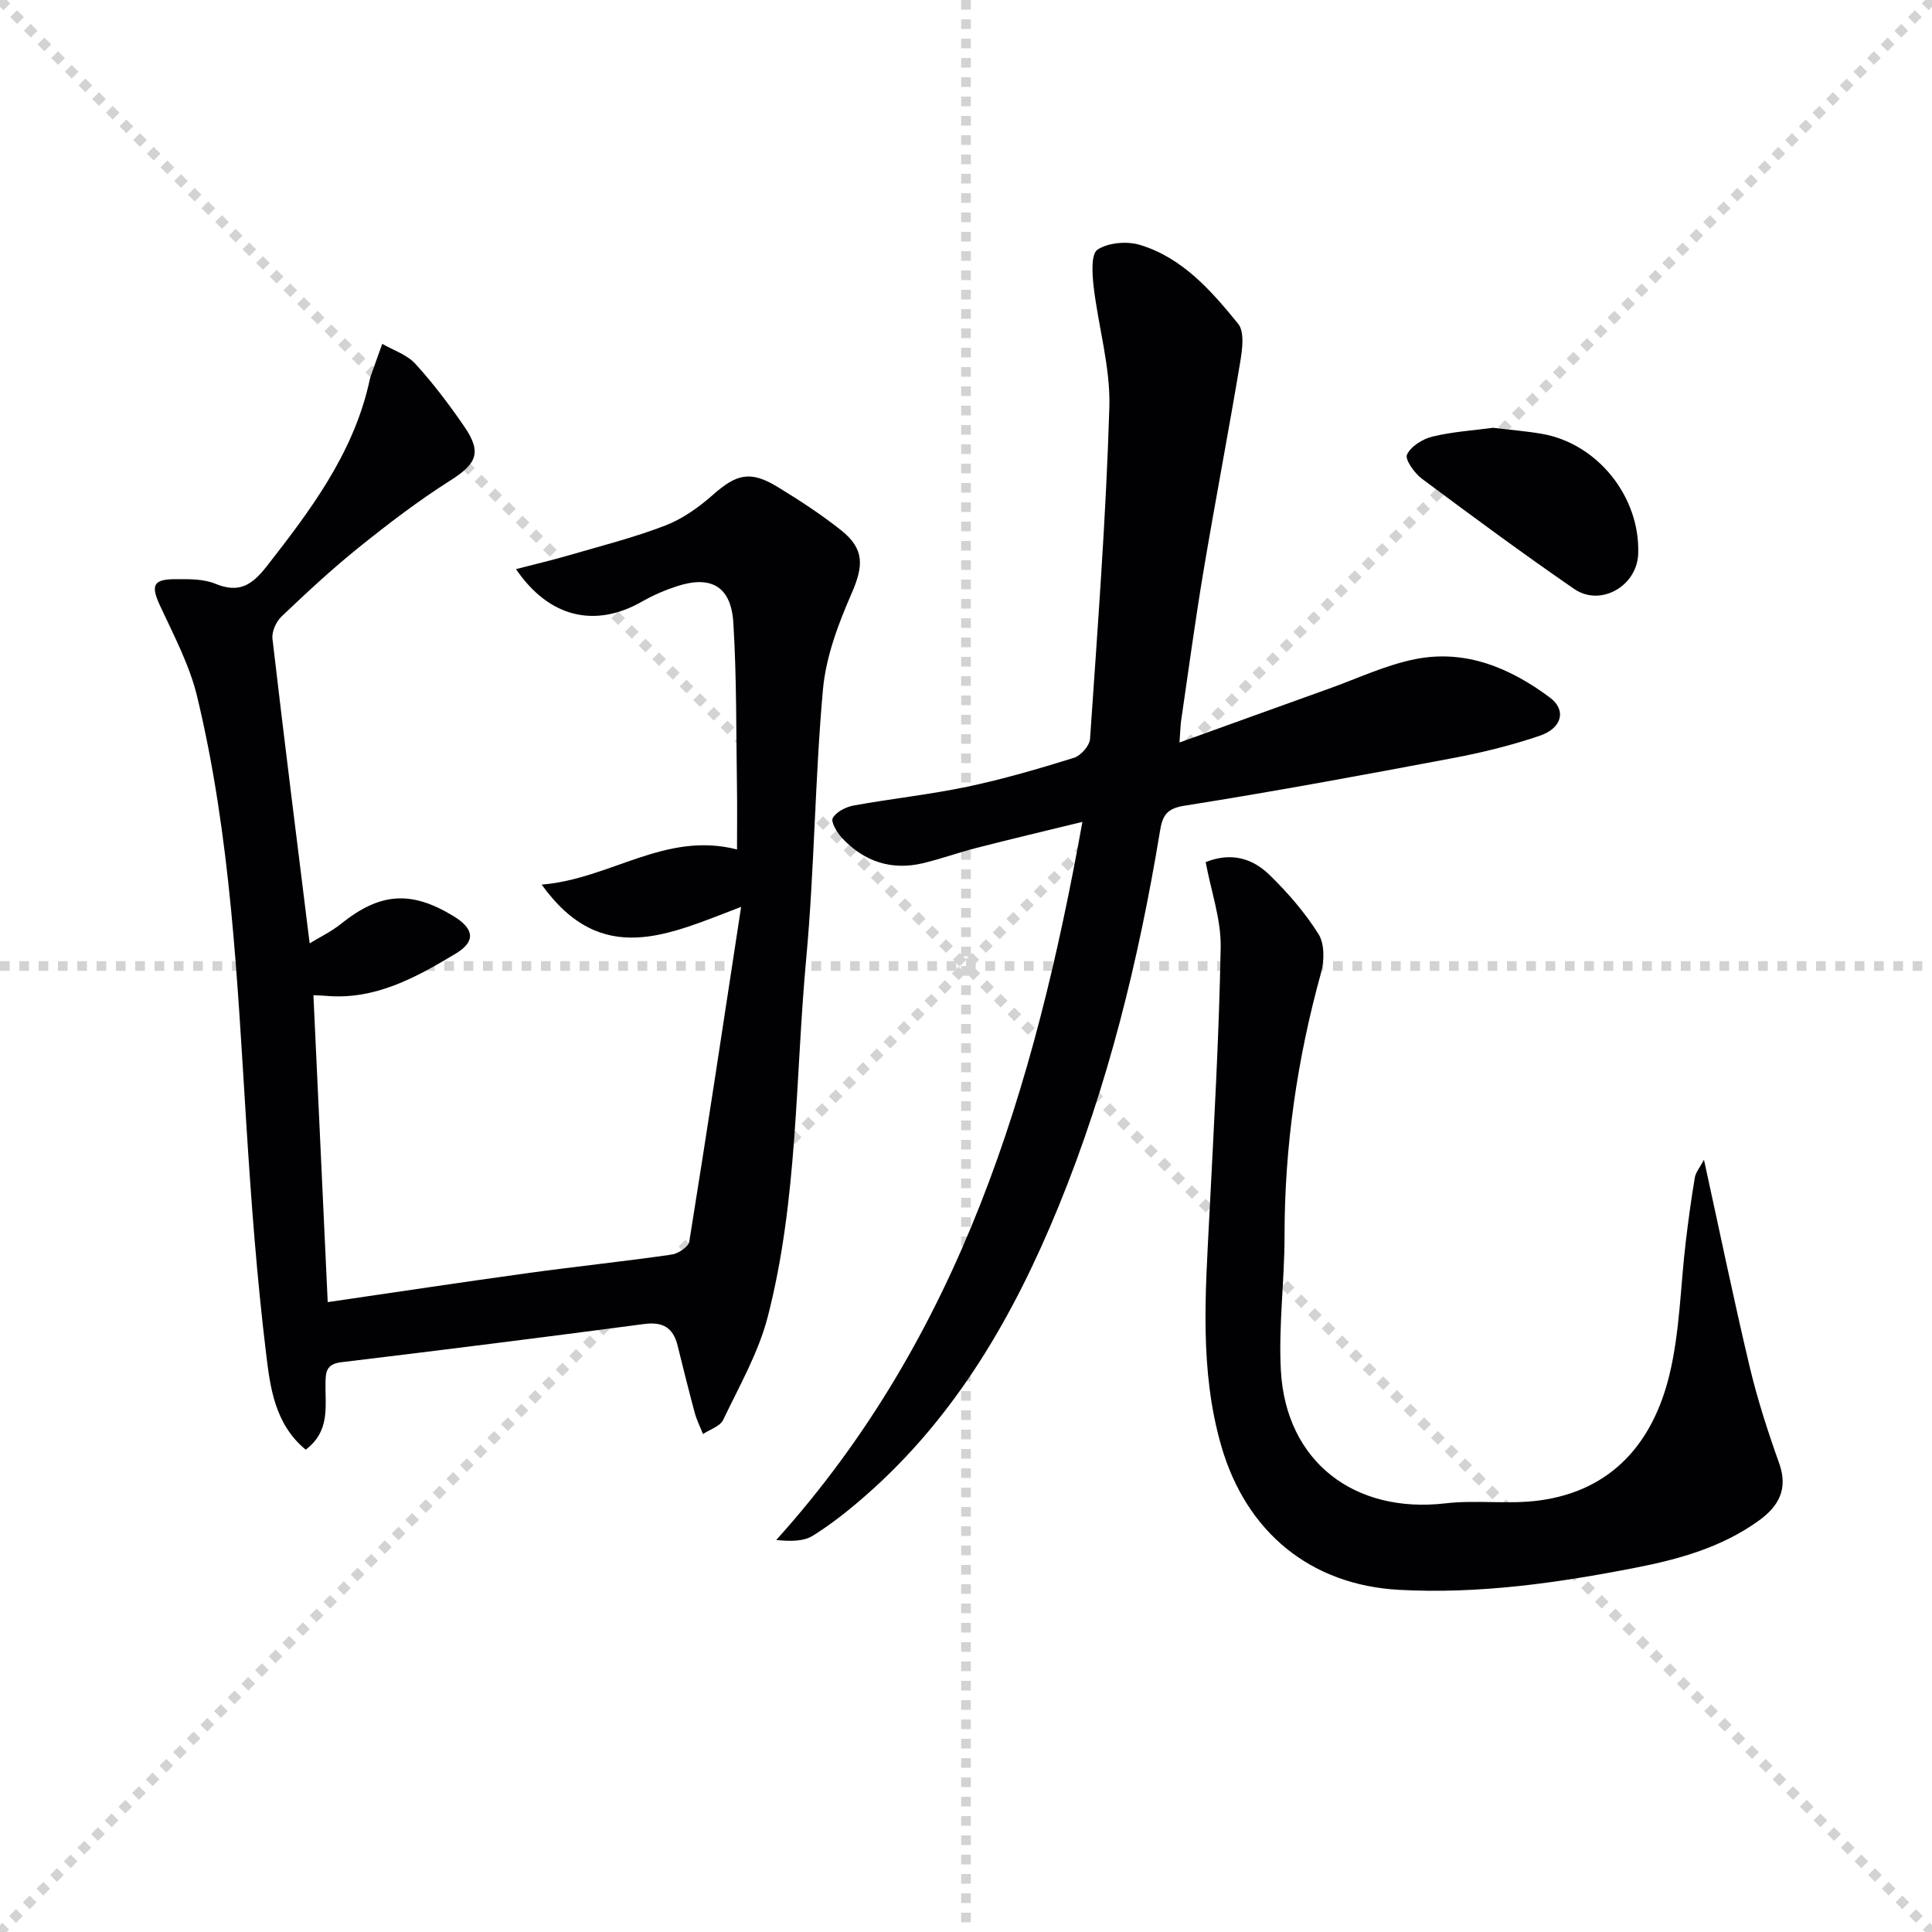 <svg enable-background="new 0 0 400 400" viewBox="0 0 400 400" xmlns="http://www.w3.org/2000/svg"><g stroke="lightgray" stroke-dasharray="1,1" stroke-width="1" transform="scale(2, 2)"><line x1="0" y1="0" x2="200" y2="200"></line><line x1="200" y1="0" x2="0" y2="200"></line><line x1="100" y1="0" x2="100" y2="200"></line><line x1="0" y1="100" x2="200" y2="100"></line></g><g fill="#010103"><path d="m63.29 300.14c-6.43-5.32-7.35-12.92-8.2-19.92-1.92-15.81-3.1-31.72-4.1-47.62-1.87-29.67-3.19-59.41-10.19-88.45-1.57-6.5-4.83-12.62-7.67-18.76-1.92-4.15-1.48-5.46 3.13-5.48 2.79-.01 5.84-.08 8.33.95 4.91 2.03 7.59.27 10.63-3.61 8.95-11.46 17.63-22.97 21.07-37.48.15-.65.27-1.31.48-1.93.77-2.22 1.58-4.43 2.37-6.65 2.32 1.34 5.13 2.24 6.85 4.13 3.69 4.04 7.02 8.45 10.12 12.97 3.72 5.41 2.58 7.73-2.92 11.22-6.58 4.17-12.82 8.94-18.9 13.83-5.57 4.48-10.82 9.37-16 14.3-1.12 1.06-2.05 3.13-1.88 4.6 2.41 20.76 5.03 41.5 7.7 63.07 2.04-1.25 4.47-2.41 6.52-4.06 8.02-6.44 14.46-6.95 23.27-1.57 4.24 2.58 4.68 5.21.46 7.75-8.25 4.96-16.75 9.68-26.98 8.74-.62-.06-1.24-.06-2.49-.12.99 21.33 1.97 42.32 2.96 63.54 14.06-2.05 27.81-4.13 41.58-6.03 9.86-1.36 19.78-2.39 29.63-3.81 1.36-.2 3.47-1.6 3.65-2.69 3.66-22.72 7.09-45.49 10.73-69.3-14.97 5.68-28.83 12.75-41.29-4.61 14.3-1.18 25.55-11.09 40.44-7.28 0-4.49.06-8.75-.01-13.01-.18-11.31-.05-22.64-.75-33.91-.46-7.51-4.57-9.86-11.58-7.61-2.51.81-4.99 1.88-7.29 3.19-9.76 5.57-19.28 3.36-26.13-6.7 3.8-.99 7.42-1.83 10.98-2.87 6.68-1.95 13.46-3.66 19.94-6.16 3.6-1.39 6.97-3.8 9.9-6.39 4.85-4.28 7.71-5.03 13.34-1.6 4.53 2.76 9 5.68 13.15 8.97 4.92 3.91 4.64 7.44 2.15 13.14-2.74 6.28-5.29 13.05-5.9 19.78-1.68 18.53-1.76 37.21-3.47 55.74-2.29 24.78-1.7 49.92-7.97 74.2-1.92 7.42-5.89 14.34-9.23 21.34-.64 1.33-2.74 1.97-4.17 2.92-.58-1.45-1.29-2.86-1.7-4.35-1.25-4.64-2.41-9.3-3.56-13.96-.91-3.68-3.03-4.98-6.9-4.47-20.91 2.76-41.83 5.4-62.77 7.92-3.13.38-3.2 2.1-3.23 4.44-.08 4.72 1 9.81-4.1 13.66z"/><path d="m244.2 153.73c10.79-3.89 20.87-7.54 30.95-11.15 5.93-2.12 11.73-4.89 17.85-6.11 10.42-2.08 19.68 1.82 27.9 7.96 3.44 2.57 2.54 6.31-2.09 7.89-5.94 2.03-12.11 3.53-18.29 4.69-18.43 3.48-36.88 6.89-55.4 9.82-3.83.61-4.48 2.34-4.97 5.31-4.38 26.59-10.76 52.64-20.99 77.65-9.23 22.55-21.17 43.34-39.74 59.67-3.49 3.07-7.16 6.01-11.09 8.47-1.94 1.22-4.64 1.21-7.62.91 38.1-42.26 53.5-93.64 63.39-148.68-7.76 1.9-14.88 3.58-21.97 5.4-3.7.95-7.3 2.26-11.01 3.15-6.54 1.56-12.19-.32-16.75-5.17-1.05-1.12-2.4-3.36-1.96-4.16.72-1.3 2.73-2.32 4.34-2.61 7.82-1.42 15.76-2.26 23.53-3.89 7.45-1.57 14.79-3.72 22.06-5.98 1.42-.44 3.24-2.49 3.34-3.9 1.56-22.87 3.31-45.75 4-68.66.25-8.31-2.29-16.69-3.26-25.07-.3-2.58-.55-6.7.81-7.59 2.25-1.46 6.12-1.79 8.81-.97 8.8 2.68 14.76 9.49 20.3 16.32 1.39 1.71.85 5.44.4 8.12-2.4 14.38-5.16 28.71-7.57 43.09-1.73 10.31-3.12 20.69-4.64 31.04-.14 1.07-.16 2.19-.33 4.45z"/><path d="m352.79 240.11c3.3 15.08 6.17 29.02 9.46 42.86 1.61 6.76 3.76 13.41 6.1 19.96 1.93 5.4-.11 8.96-4.29 11.96-7.61 5.46-16.4 7.92-25.39 9.68-16.17 3.16-32.46 5.49-49 4.59-18.39-1.01-31.67-11.97-36.82-29.8-4.53-15.69-3.28-31.62-2.47-47.57.94-18.54 2.01-37.09 2.35-55.65.1-5.79-1.99-11.63-3.11-17.65 5.45-2.17 9.81-.67 13.23 2.66 3.78 3.68 7.32 7.78 10.12 12.22 1.27 2.01 1.24 5.51.55 7.99-4.96 17.89-7.58 36.04-7.57 54.61 0 9.26-1.26 18.56-.76 27.77 1.04 18.85 15.16 29.71 34.1 27.51 6.42-.75 13.05.27 19.44-.6 15.09-2.04 23.51-12.04 26.9-25.97 2.17-8.94 2.29-18.38 3.39-27.58.53-4.44 1.13-8.87 1.87-13.27.18-1.1 1.03-2.08 1.9-3.72z"/><path d="m309.12 88.57c3.6.44 6.91.69 10.16 1.26 11.53 2.02 20.34 13.1 19.89 24.87-.25 6.65-7.8 10.99-13.26 7.23-10.67-7.35-21.11-15.05-31.5-22.8-1.55-1.15-3.57-4-3.11-5 .81-1.73 3.25-3.25 5.27-3.74 4.17-1.01 8.51-1.28 12.55-1.82z"/></g></svg>